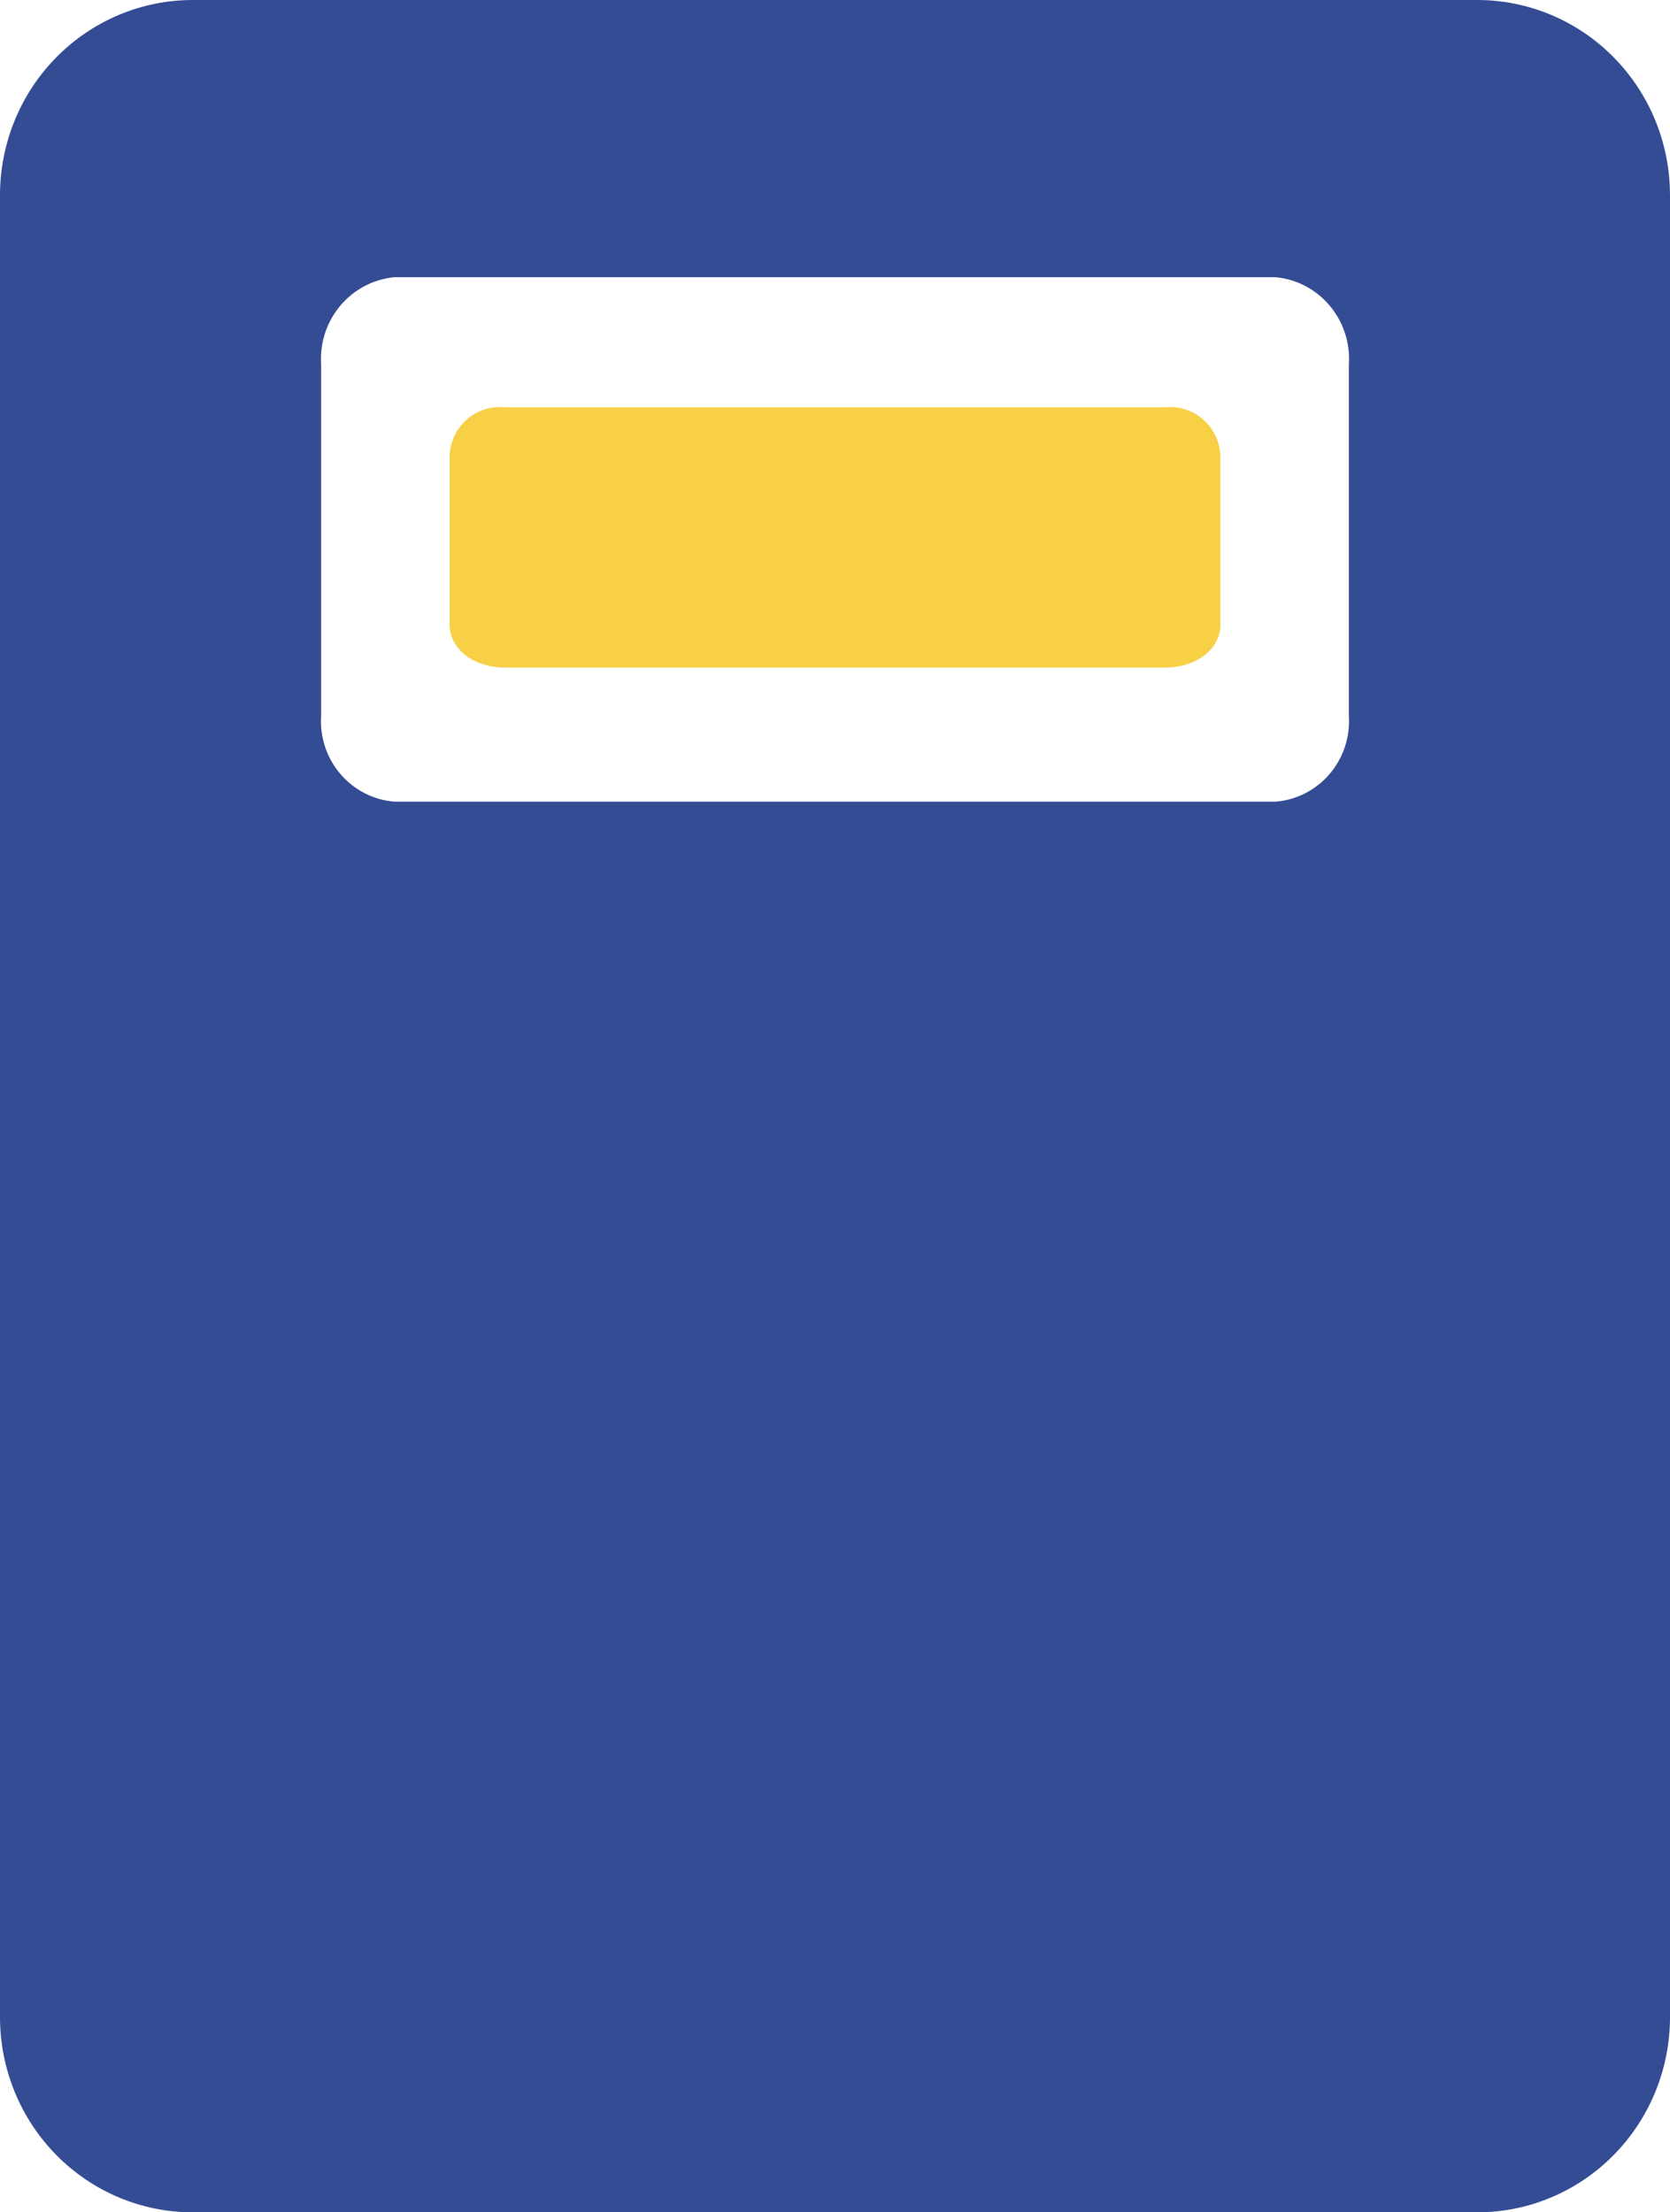 <svg width="40" height="53" viewBox="0 0 40 53" fill="none" xmlns="http://www.w3.org/2000/svg">
<path d="M27.907 9.758H12.092C11.93 9.741 11.765 9.758 11.609 9.807C11.453 9.857 11.309 9.938 11.185 10.046C11.061 10.154 10.96 10.286 10.889 10.435C10.817 10.584 10.777 10.746 10.769 10.912V14.965C10.769 15.557 11.354 15.993 12.092 15.993H27.907C28.646 15.993 29.231 15.557 29.231 14.965V10.912C29.223 10.746 29.182 10.584 29.111 10.435C29.039 10.286 28.938 10.154 28.814 10.046C28.691 9.938 28.546 9.857 28.39 9.807C28.234 9.758 28.07 9.741 27.907 9.758Z" fill="#F7D046"/>
<path d="M35.385 0H4.615C3.391 0 2.217 0.493 1.352 1.37C0.486 2.247 0 3.436 0 4.676V48.324C0 49.564 0.486 50.753 1.352 51.63C2.217 52.507 3.391 53 4.615 53H35.385C36.609 53 37.783 52.507 38.648 51.63C39.514 50.753 40 49.564 40 48.324V4.676C40 3.436 39.514 2.247 38.648 1.37C37.783 0.493 36.609 0 35.385 0ZM32.308 17.147C32.342 17.655 32.176 18.156 31.848 18.541C31.52 18.926 31.055 19.165 30.554 19.205H9.446C8.945 19.165 8.48 18.926 8.152 18.541C7.823 18.156 7.658 17.655 7.692 17.147V8.729C7.658 8.218 7.822 7.714 8.15 7.324C8.478 6.933 8.943 6.688 9.446 6.641H30.554C31.057 6.688 31.523 6.933 31.85 7.324C32.178 7.714 32.342 8.218 32.308 8.729V17.147Z" fill="#344C94"/>
</svg>
